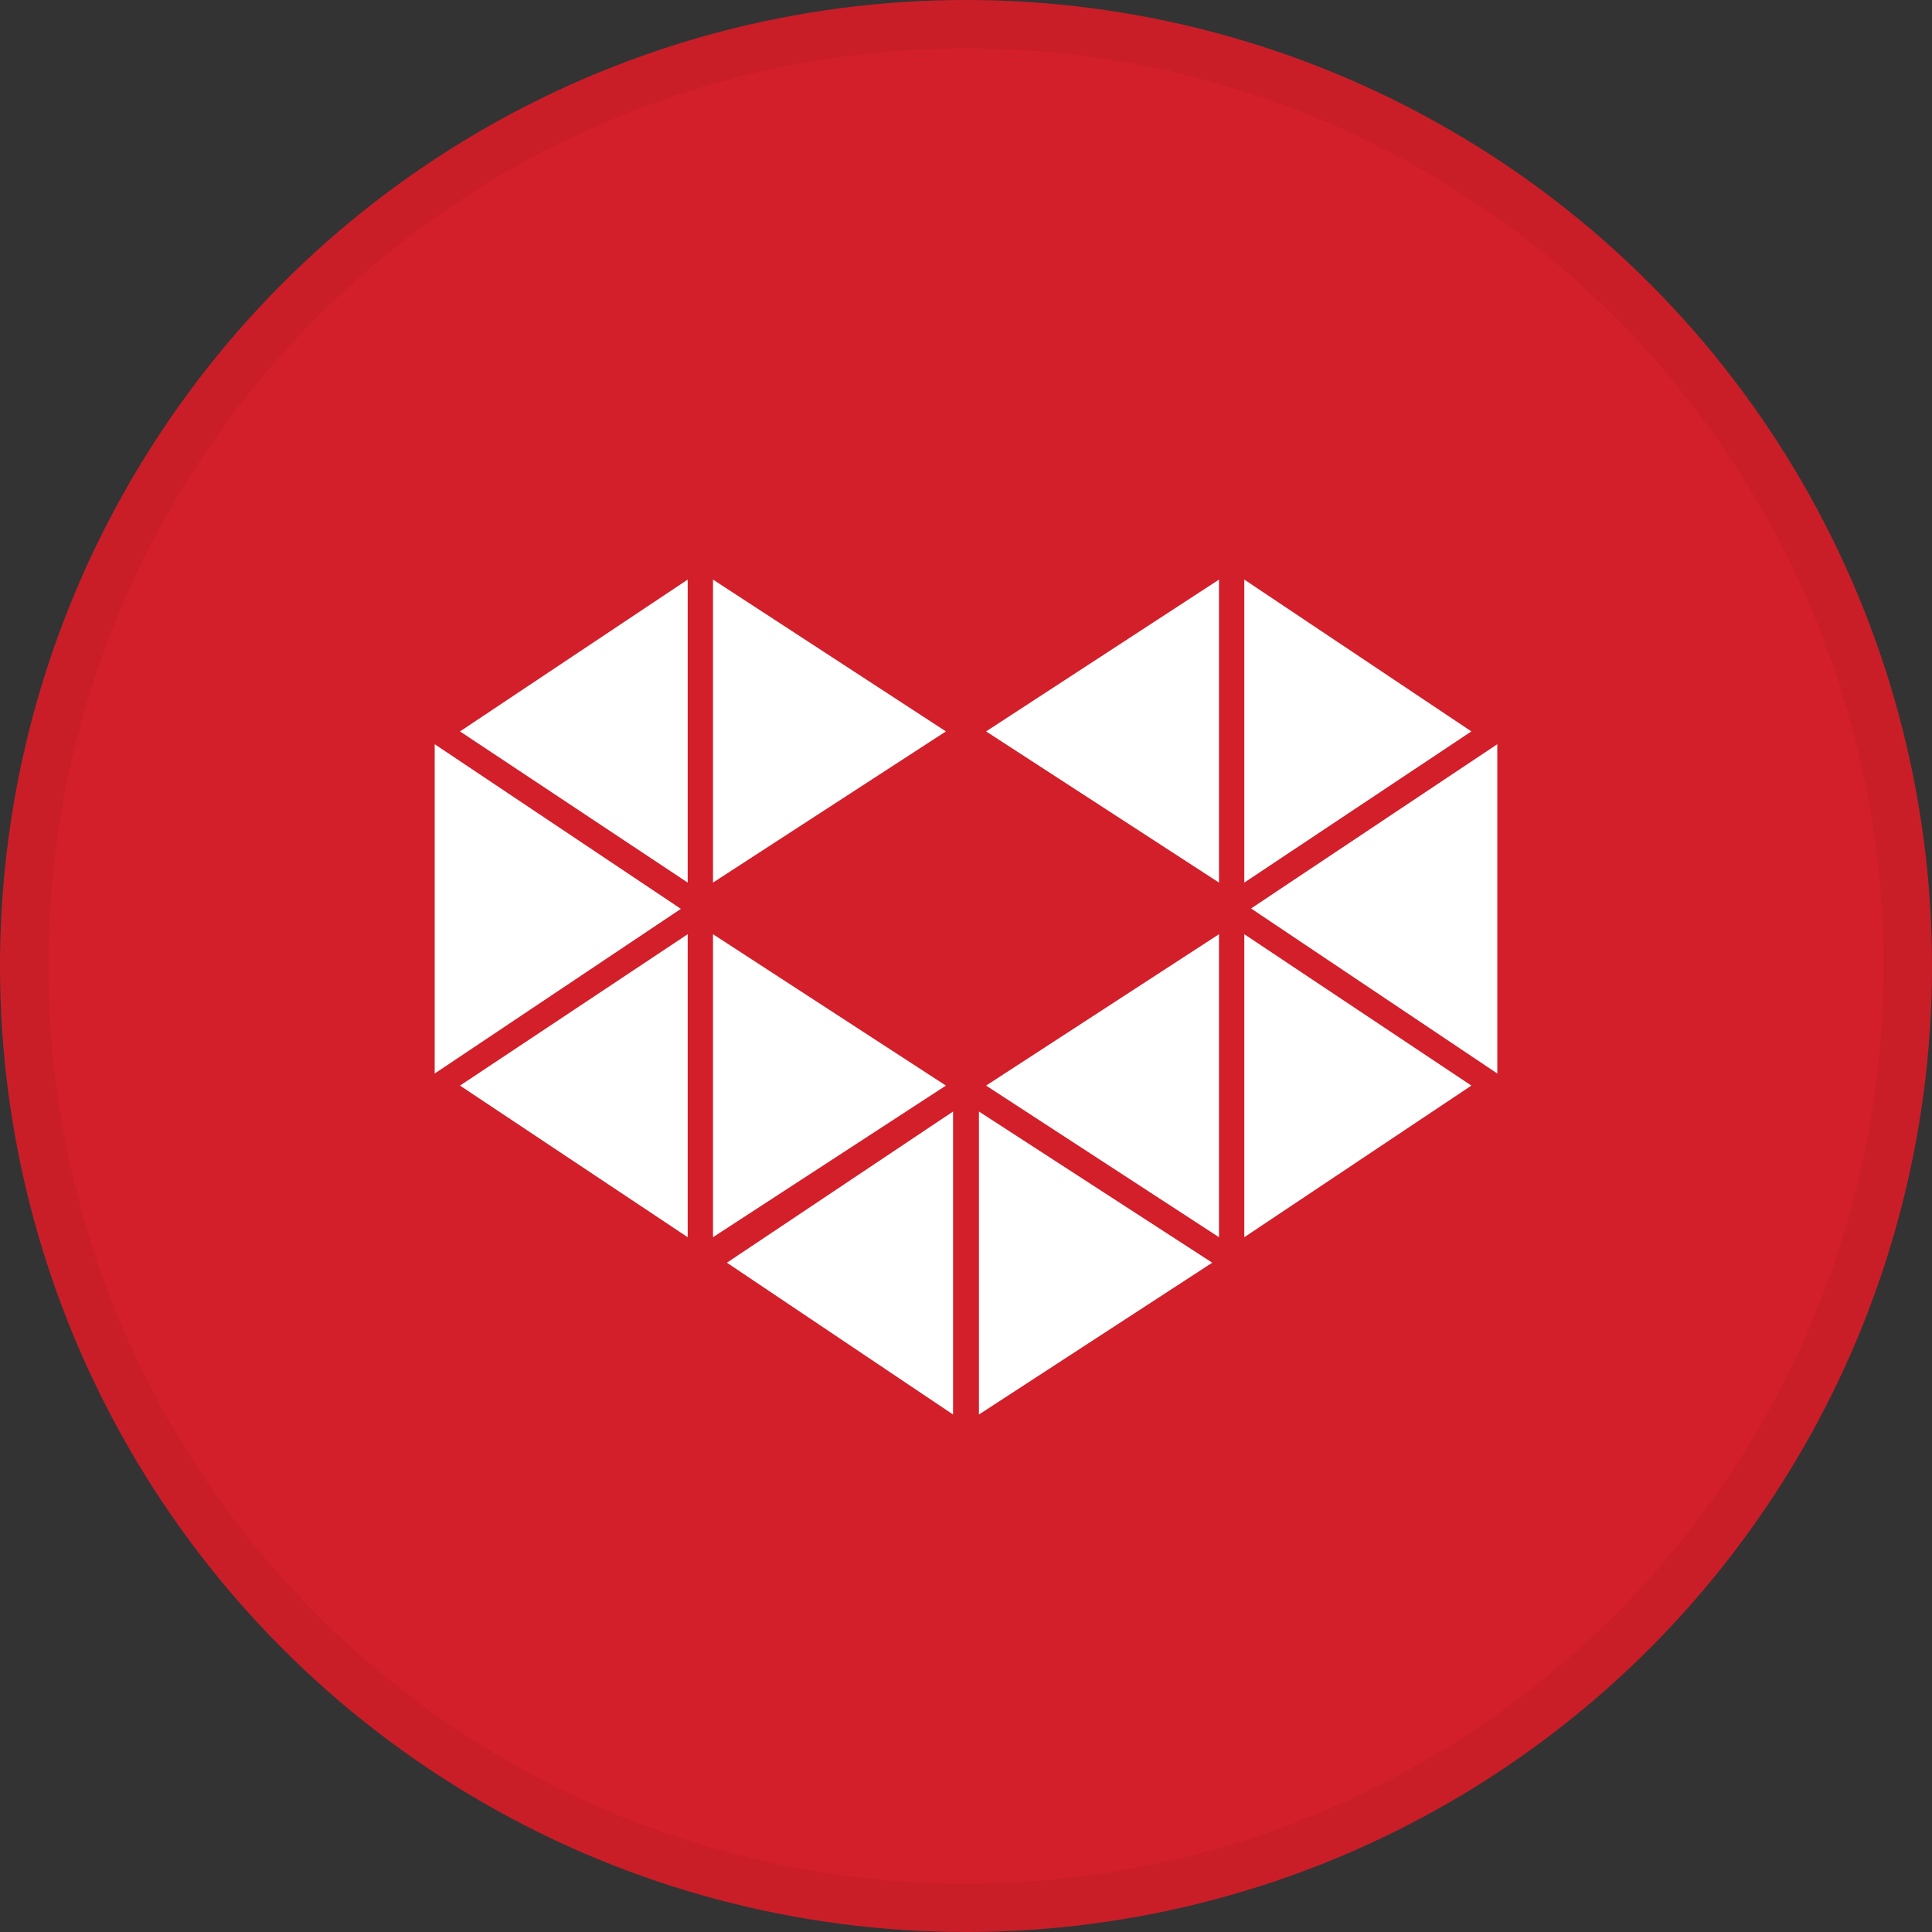 <svg width="40" height="40" viewBox="0 0 40 40" fill="none" xmlns="http://www.w3.org/2000/svg">
<rect x="0" y="0" width="40" height="40" fill="#333333" stroke="none"/>
<circle cx="20" cy="20" r="20" fill="#D31F2A"/>
<path d="M14.238 18.273L9.524 15.143L14.238 12V18.273ZM25.238 18.273L20.416 15.143L25.238 12V18.273ZM25.762 18.273L30.463 15.143L25.762 12V18.273ZM30.463 22.476L25.762 25.615V19.342L30.463 22.476ZM25.238 25.615L20.416 22.476L25.238 19.342V25.615ZM25.098 26.143L20.268 29.286V23.013L25.098 26.143ZM19.732 29.286L15.05 26.143L19.732 23.013V29.286ZM25.902 18.809L31 22.226V15.408L25.902 18.809ZM19.584 15.143L14.762 18.273V12L19.584 15.143ZM14.238 25.615L9.524 22.476L14.238 19.342V25.615ZM19.584 22.476L14.762 25.615V19.342L19.584 22.476ZM9 22.226L14.097 18.817L9 15.408V22.226Z" fill="white"/>
<circle cx="20" cy="20" r="19.5" stroke="black" stroke-opacity="0.05"/>
</svg>
